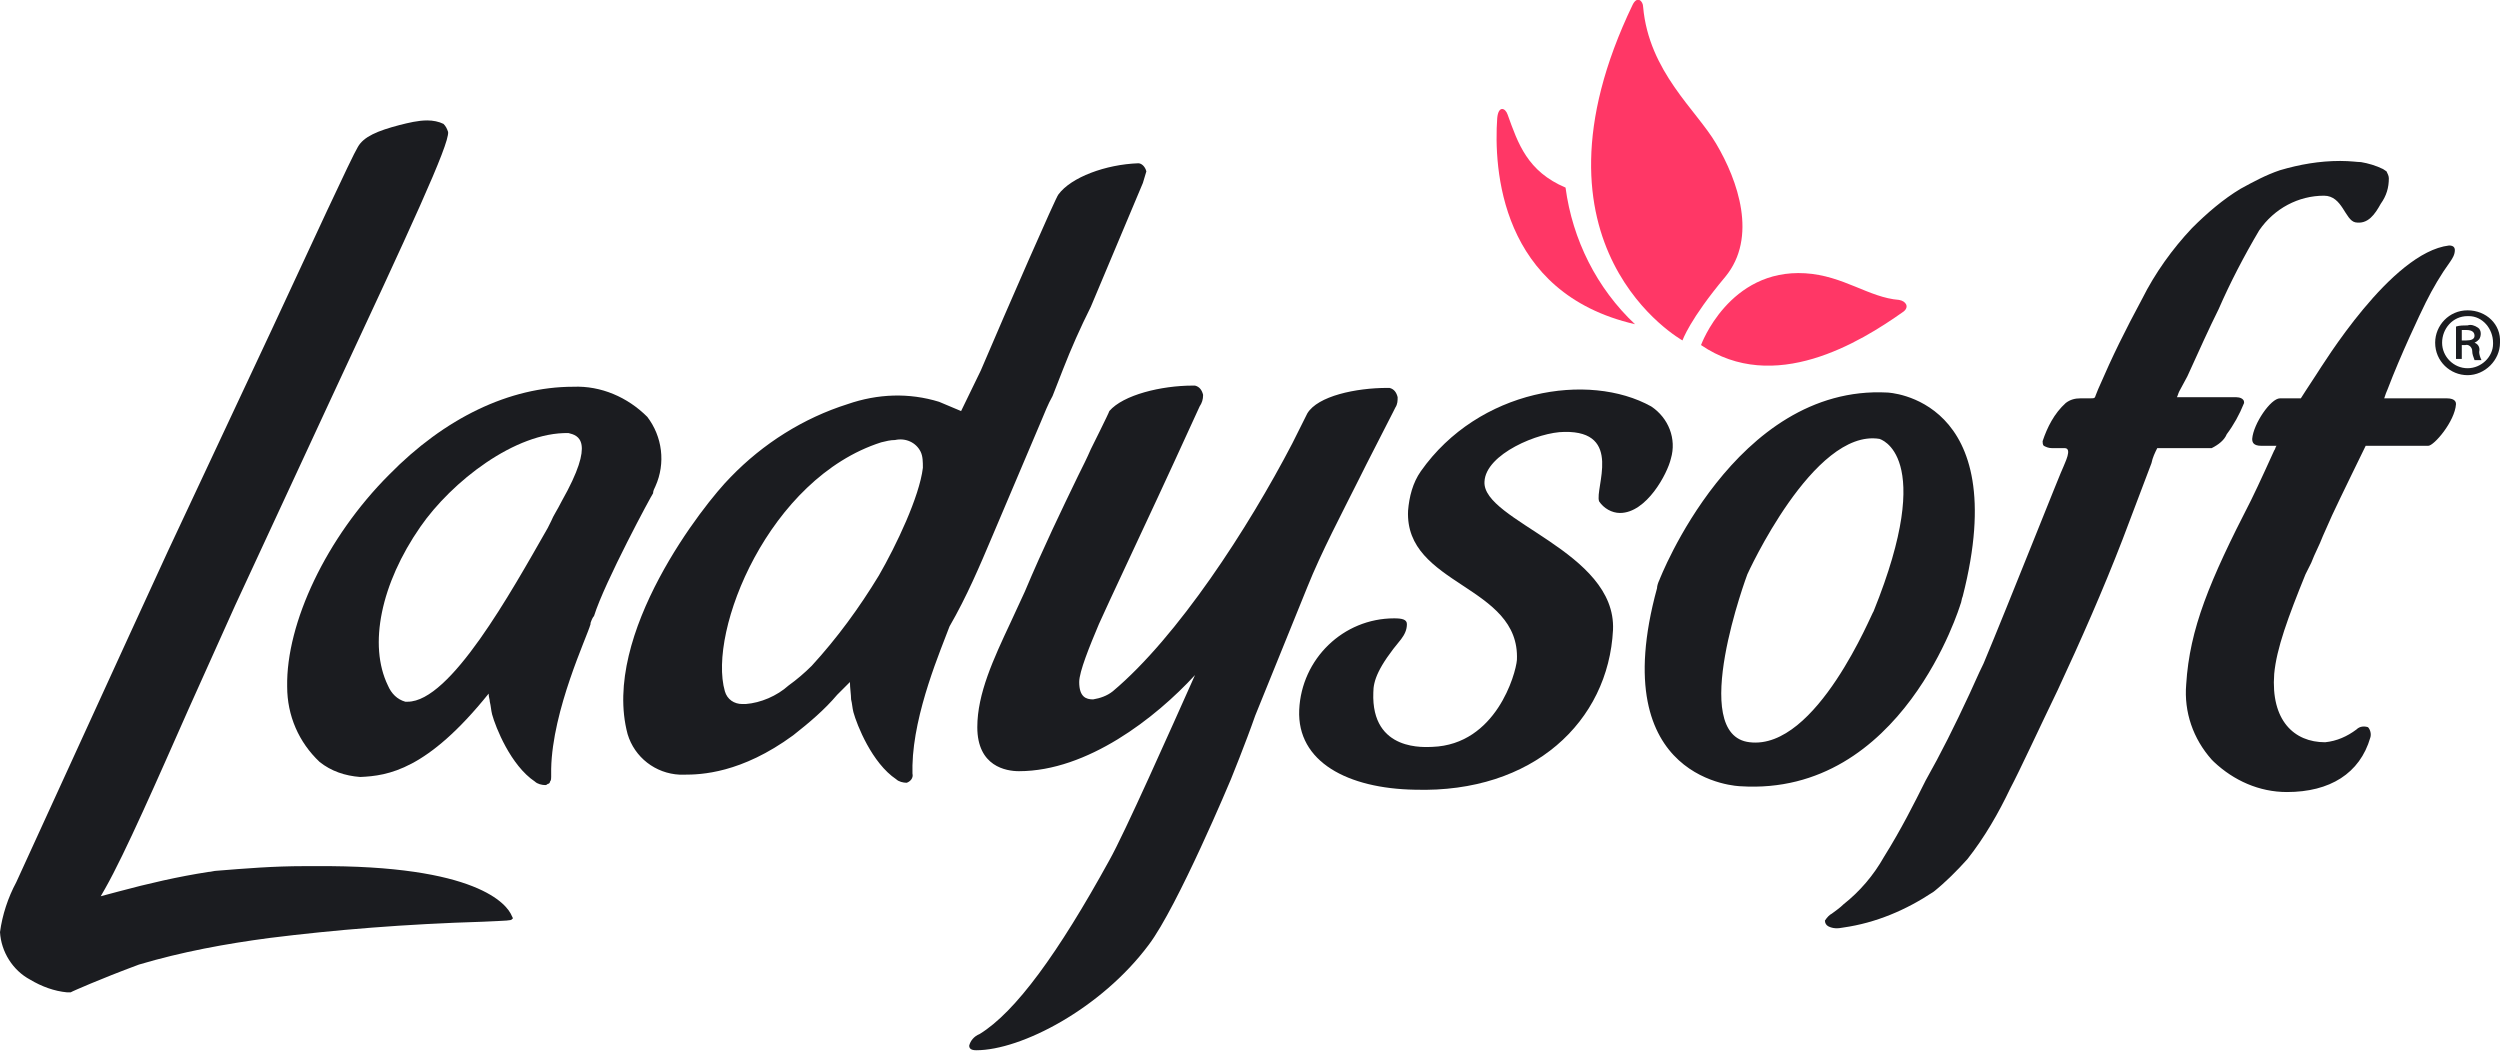 <?xml version="1.0" encoding="utf-8"?>
<!-- Generator: Adobe Illustrator 24.3.0, SVG Export Plug-In . SVG Version: 6.00 Build 0)  -->
<svg version="1.1" id="Capa_1" xmlns="http://www.w3.org/2000/svg" xmlns:xlink="http://www.w3.org/1999/xlink" x="0px" y="0px"
	 viewBox="0 0 215.9 90.9" style="enable-background:new 0 0 215.9 90.9;" xml:space="preserve">
<style type="text/css">
	.st0{fill:#1B1C20;}
	.st1{fill:#FF3766;}
</style>
<path class="st0" d="M56.6,42c0.9-2,0.6-4.3-0.7-6c-1.7-1.7-4-2.7-6.4-2.6c-5.5,0-11.1,2.7-15.9,7.6c-5.4,5.4-8.9,12.8-8.8,18.3
	c0,2.5,1,4.8,2.8,6.5c1,0.8,2.2,1.2,3.5,1.3c2.4-0.1,5.8-0.6,11.1-7.2c0,0.3,0.1,0.5,0.1,0.7c0.1,0.4,0.1,0.7,0.2,1.1
	c0.3,1.1,1.6,4.4,3.7,5.8c0.2,0.2,0.6,0.3,0.9,0.3c0.1,0,0.2-0.1,0.2-0.1c0.1,0,0.2-0.1,0.2-0.2c0.1-0.1,0.1-0.3,0.1-0.4v-0.7
	c0.1-5.1,3.1-11.4,3.4-12.5v-0.1c0.1-0.3,0.2-0.5,0.3-0.6c0.9-2.9,5-10.5,5.1-10.6C56.4,42.4,56.5,42.2,56.6,42L56.6,42z M48.5,43.3
	c-0.4,0.8-0.7,1.2-0.9,1.7l-0.3,0.6c-3.2,5.6-8.4,15-12.1,15H35c-0.7-0.2-1.2-0.7-1.5-1.4c-1.7-3.5-0.6-8.8,2.8-13.7
	c2.7-3.9,8.2-8.2,12.8-8.1C49.9,37.6,51.5,38,48.5,43.3z"/>
<path class="st0" d="M27.3,74.8h-1c-2.7,0-5.1,0.2-7.6,0.4c-0.2,0-0.5,0.1-0.7,0.1c-2.6,0.4-5.2,1-7.8,1.7l-1.5,0.4l0.4-0.7
	c1.7-3,4.5-9.4,7.2-15.5l4-8.9l8.3-17.9c6.9-14.8,10.2-21.9,10.1-23c-0.1-0.3-0.2-0.5-0.4-0.7c-0.4-0.2-0.9-0.3-1.4-0.3
	c-0.8,0-1.6,0.2-2.4,0.4c-1.9,0.5-3.1,1-3.6,1.9c-0.5,0.8-4.1,8.6-7.4,15.7l-9,19.2c-3,6.5-13,28.4-13.1,28.6
	C0.7,77.5,0.2,79,0,80.5c0.1,1.7,1.1,3.3,2.6,4.1c1,0.6,2.1,1,3.2,1.1h0.3l0.2-0.1c0,0,2.2-1,5.7-2.3c3.7-1.1,7.5-1.8,11.3-2.3
	c5.6-0.7,11.7-1.2,18.4-1.4c2.2-0.1,2.4-0.1,2.5-0.2l0.1-0.1l-0.1-0.2C43.8,78.1,41.2,74.7,27.3,74.8z M117.4,41.3l0.6-1.2l2.3-4.5
	l0.2-0.4c0.2-0.3,0.2-0.6,0.2-0.9c-0.1-0.4-0.3-0.7-0.7-0.8h-0.2c-2.7,0-6,0.7-6.9,2.2l-1.3,2.6c-3.8,7.3-9.9,16.7-15.5,21.4
	c-0.5,0.4-1.1,0.6-1.7,0.7c-0.6,0-1.2-0.2-1.2-1.5c0-0.9,0.9-3.1,1.7-5c0.1-0.3,5.6-12,6.5-14l2.2-4.8c0.2-0.3,0.3-0.6,0.3-1
	c-0.1-0.4-0.3-0.7-0.7-0.8H103c-2.7,0-6,0.8-7.2,2.2c0,0.1-1.6,3.3-1.6,3.3c-0.3,0.7-0.7,1.5-1.1,2.3c-1.4,2.9-3,6.2-4.6,10
	c-0.4,0.9-0.8,1.7-1.2,2.6c-1.5,3.2-2.9,6.2-2.9,9.1c0,3.4,2.5,3.8,3.6,3.8c5.9,0,11.8-4.6,15.2-8.3c-2.1,4.7-6.1,13.7-7.4,16
	c-4.4,8-8.1,13.1-11.2,15c-0.5,0.2-0.8,0.6-0.9,1c0,0.2,0.1,0.4,0.6,0.4c3.9,0,10.8-3.6,14.9-9.1c2.5-3.3,7.1-14.3,7.1-14.3
	s1.3-3.2,2.1-5.5l4.5-11.1C114.1,47.7,115.9,44.3,117.4,41.3z M169.3,52.2c0.1-0.2,0.1-0.5,0.2-0.7c4.4-17.2-6.5-17.6-6.5-17.6
	c-13.2-0.7-19.7,16.2-19.7,16.2c-0.1,0.2-0.2,0.5-0.2,0.7c-4.6,16.8,7.2,17.1,7.2,17.1C164.3,68.8,169.3,52.2,169.3,52.2z
	 M151.1,64.1c-5.4-0.6-0.2-14.5-0.2-14.5s5.7-12.6,11.4-11.7c0,0,5,1.3-0.5,14.9C161.7,52.8,156.9,64.8,151.1,64.1z M85.7,46.3
	l4.2-9.9c0.3-0.7,0.6-1.5,1-2.2l0.9-2.3c0.7-1.8,1.5-3.6,2.4-5.4l4.5-10.7c0.1-0.3,0.2-0.7,0.3-1c-0.1-0.4-0.4-0.7-0.7-0.7
	c-2.8,0.1-5.8,1.2-6.9,2.7C91.2,17,87,26.6,84.7,32L83,35.5l-1.9-0.8c-2.6-0.8-5.3-0.7-7.9,0.2c-3.8,1.2-7.3,3.4-10.1,6.3
	c-2.3,2.3-11.2,13.6-8.9,22.2c0.6,2,2.4,3.4,4.5,3.5h0.4c1.4,0,4.9-0.1,9.4-3.4c1.4-1.1,2.7-2.2,3.8-3.5l1.1-1.1
	c0,0.5,0.1,1.1,0.1,1.5c0.1,0.4,0.1,0.7,0.2,1.1c0.3,1.1,1.6,4.4,3.7,5.8c0.2,0.2,0.6,0.3,0.9,0.3c0.3-0.1,0.6-0.4,0.5-0.8v-0.7
	c0.1-4.6,2.5-10.1,3.2-12C83.5,51.5,84.6,48.9,85.7,46.3z M75.9,49.7c-1.7,2.8-3.6,5.4-5.8,7.8c-0.6,0.6-1.3,1.2-2,1.7
	c-1,0.9-2.4,1.5-3.7,1.6h-0.3c-0.7,0-1.3-0.4-1.5-1.1c-1.5-5.2,3.8-18.4,13.5-21.5c0.4-0.1,0.8-0.2,1.2-0.2c0.9-0.2,1.8,0.2,2.2,1
	c0.2,0.4,0.2,0.9,0.2,1.4C79.4,42.9,77.4,47.1,75.9,49.7L75.9,49.7z M211.3,34.4h-5.4c0.1-0.3,0.2-0.6,0.3-0.8
	c1.1-2.9,2.8-6.5,3.3-7.5c0.6-1.2,1.3-2.4,2.1-3.5c0.2-0.3,0.4-0.6,0.4-1c0-0.2-0.1-0.4-0.5-0.4c-5,0.6-10.9,10.3-11.5,11.2
	c-0.6,0.9-1.3,2-1.3,2h-1.8c-0.8,0-2.3,2.2-2.4,3.5c0,0.3,0.1,0.6,0.8,0.6h1.3c-0.1,0.1-0.1,0.3-0.2,0.4c0,0-1.4,3.1-2,4.3
	c-3.6,7-5.3,11.1-5.6,15.9c-0.2,2.4,0.6,4.7,2.2,6.5l0.2,0.2c1.7,1.6,3.9,2.6,6.3,2.6c3.7,0,6.3-1.6,7.2-4.7c0.1-0.3,0-0.7-0.2-0.9
	c-0.3-0.1-0.7-0.1-1,0.2c-0.8,0.6-1.7,1-2.7,1.1c-2.7,0-4.7-1.9-4.4-5.9c0.2-2.2,1.2-4.9,2.7-8.6l0.5-1c0.3-0.8,0.7-1.5,1-2.3
	l0.8-1.8c0.6-1.3,2.9-6,2.9-6h5.4c0.5,0,2.3-2.1,2.4-3.6C212.1,34.8,212.1,34.4,211.3,34.4L211.3,34.4z"/>
<path class="st0" d="M192.3,37.5c0.6-0.8,1.1-1.7,1.5-2.7c0-0.1,0-0.2-0.1-0.3c-0.2-0.2-0.5-0.2-0.8-0.2H188
	c0.1-0.2,0.1-0.3,0.2-0.5l0.7-1.3c1-2.2,1.9-4.2,2.7-5.8c1-2.3,2.2-4.6,3.5-6.8c1.3-1.9,3.4-3,5.6-3c1.6,0,1.8,2.1,2.7,2.3
	c1.1,0.2,1.7-0.7,2.2-1.6c0.5-0.7,0.7-1.4,0.7-2.2c0-0.2-0.1-0.4-0.2-0.6l-0.3-0.2c-0.6-0.3-1.3-0.5-1.9-0.6c-0.3,0-0.9-0.1-1.8-0.1
	c-1.8,0-3.5,0.3-5.2,0.8c-1.2,0.4-2.3,1-3.4,1.6c-1.5,0.9-2.9,2.1-4.2,3.4c-1.7,1.8-3.2,3.9-4.3,6.1c-1.5,2.8-2.5,4.8-3.8,7.8
	l-0.2,0.5c-0.1,0.3-0.1,0.3-0.5,0.3h-0.8c-0.5,0-0.9,0.1-1.3,0.4c-1,0.9-1.6,2.1-2,3.3c0,0.1,0,0.3,0.1,0.4c0.2,0.1,0.4,0.2,0.7,0.2
	h1.1c0.7,0,0,1.3-0.1,1.6c-0.1,0.1-4.8,12-6.9,17c-0.5,1-1,2.2-1.2,2.6c-1.3,2.8-2.5,5.2-3.8,7.5c-1,2-2.1,4.2-3.6,6.6
	c-0.9,1.6-2.1,3-3.5,4.1c-0.3,0.3-0.6,0.5-1,0.8c-0.2,0.1-0.4,0.3-0.6,0.6c0,0.2,0.1,0.4,0.3,0.5c0.4,0.2,0.8,0.2,1.3,0.1
	c2.8-0.4,5.4-1.5,7.8-3.1c1-0.8,2-1.8,2.9-2.8c1.5-1.9,2.7-4,3.7-6.1c0.8-1.5,2.6-5.4,4.1-8.5c2-4.3,3.9-8.6,5.6-13l2.5-6.6
	c0.1-0.5,0.3-0.9,0.5-1.3h4.7C191.6,38.4,192.1,38,192.3,37.5z M138.1,43.3c0.4,0.6,1.1,1,1.8,1c2.3,0,4.1-3.4,4.4-4.7
	c0.5-1.7-0.2-3.5-1.7-4.5c-5.4-3-14.9-1.5-19.9,5.6c-0.7,1-1,2.2-1.1,3.4c-0.3,6.5,9.7,6.4,9.4,12.9c-0.1,1.2-1.8,7.3-7.3,7.5
	c-0.5,0-5.3,0.5-5.1-4.7c0-1,0.4-2.2,2.4-4.6c0.3-0.4,0.5-0.8,0.5-1.3c0-0.4-0.4-0.5-1.1-0.5c-4.4,0-8,3.5-8.2,7.9
	c-0.2,4.5,4.2,6.8,10,6.9c10.2,0.3,16.7-5.9,17.1-13.8c0.3-6.8-11.3-9.4-11.1-12.8c0.1-2.4,4.7-4.3,6.9-4.3
	C140.2,37.2,137.7,42.2,138.1,43.3L138.1,43.3z M213.1,26.8c-1.6,0-2.8,1.3-2.8,2.8c0,1.6,1.3,2.8,2.8,2.8s2.8-1.3,2.8-2.8
	C216,28,214.7,26.8,213.1,26.8z M213.1,31.8c-1.2,0-2.2-1-2.2-2.2s0.9-2.3,2.2-2.3h0.1c1.2,0,2.1,1.1,2.1,2.3v0.1
	C215.3,30.8,214.3,31.8,213.1,31.8L213.1,31.8z"/>
<path class="st0" d="M213.7,29.6c0.2-0.1,0.3-0.2,0.4-0.3c0.2-0.3,0.2-0.8-0.1-1s-0.6-0.3-0.9-0.2c-0.3,0-0.7,0-1,0.1V31h0.5v-1.2
	h0.3c0.3-0.1,0.6,0.2,0.6,0.5s0.1,0.5,0.2,0.8h0.6c-0.1-0.2-0.2-0.5-0.2-0.7C214.2,30,214,29.7,213.7,29.6L213.7,29.6z M213,29.4
	h-0.4v-0.9h0.4c0.5,0,0.7,0.2,0.7,0.5S213.4,29.4,213,29.4z"/>
<path class="st1" d="M145.3,29.4c0,0,0.6-1.8,3.7-5.5c2.8-3.4,1.1-8.3-0.8-11.5c-1.7-2.9-5.8-6.2-6.3-11.8c0-0.5-0.5-1-0.9-0.2
	C130.9,21.4,145.3,29.4,145.3,29.4z M146.9,29.8c6.3,4.3,13.7-0.2,17.5-2.9c0.5-0.4,0.2-0.9-0.4-1c-2.6-0.2-4.8-2.1-8.1-2.3
	C149.3,23.2,146.9,29.8,146.9,29.8z"/>
<path class="st1" d="M141.2,28c-3.3-3.1-5.4-7.3-6-11.8c-3.3-1.4-4.1-3.8-5-6.3c-0.2-0.6-0.8-0.8-0.9,0.3
	C129,14.5,129.5,25.3,141.2,28z"/>
</svg>
